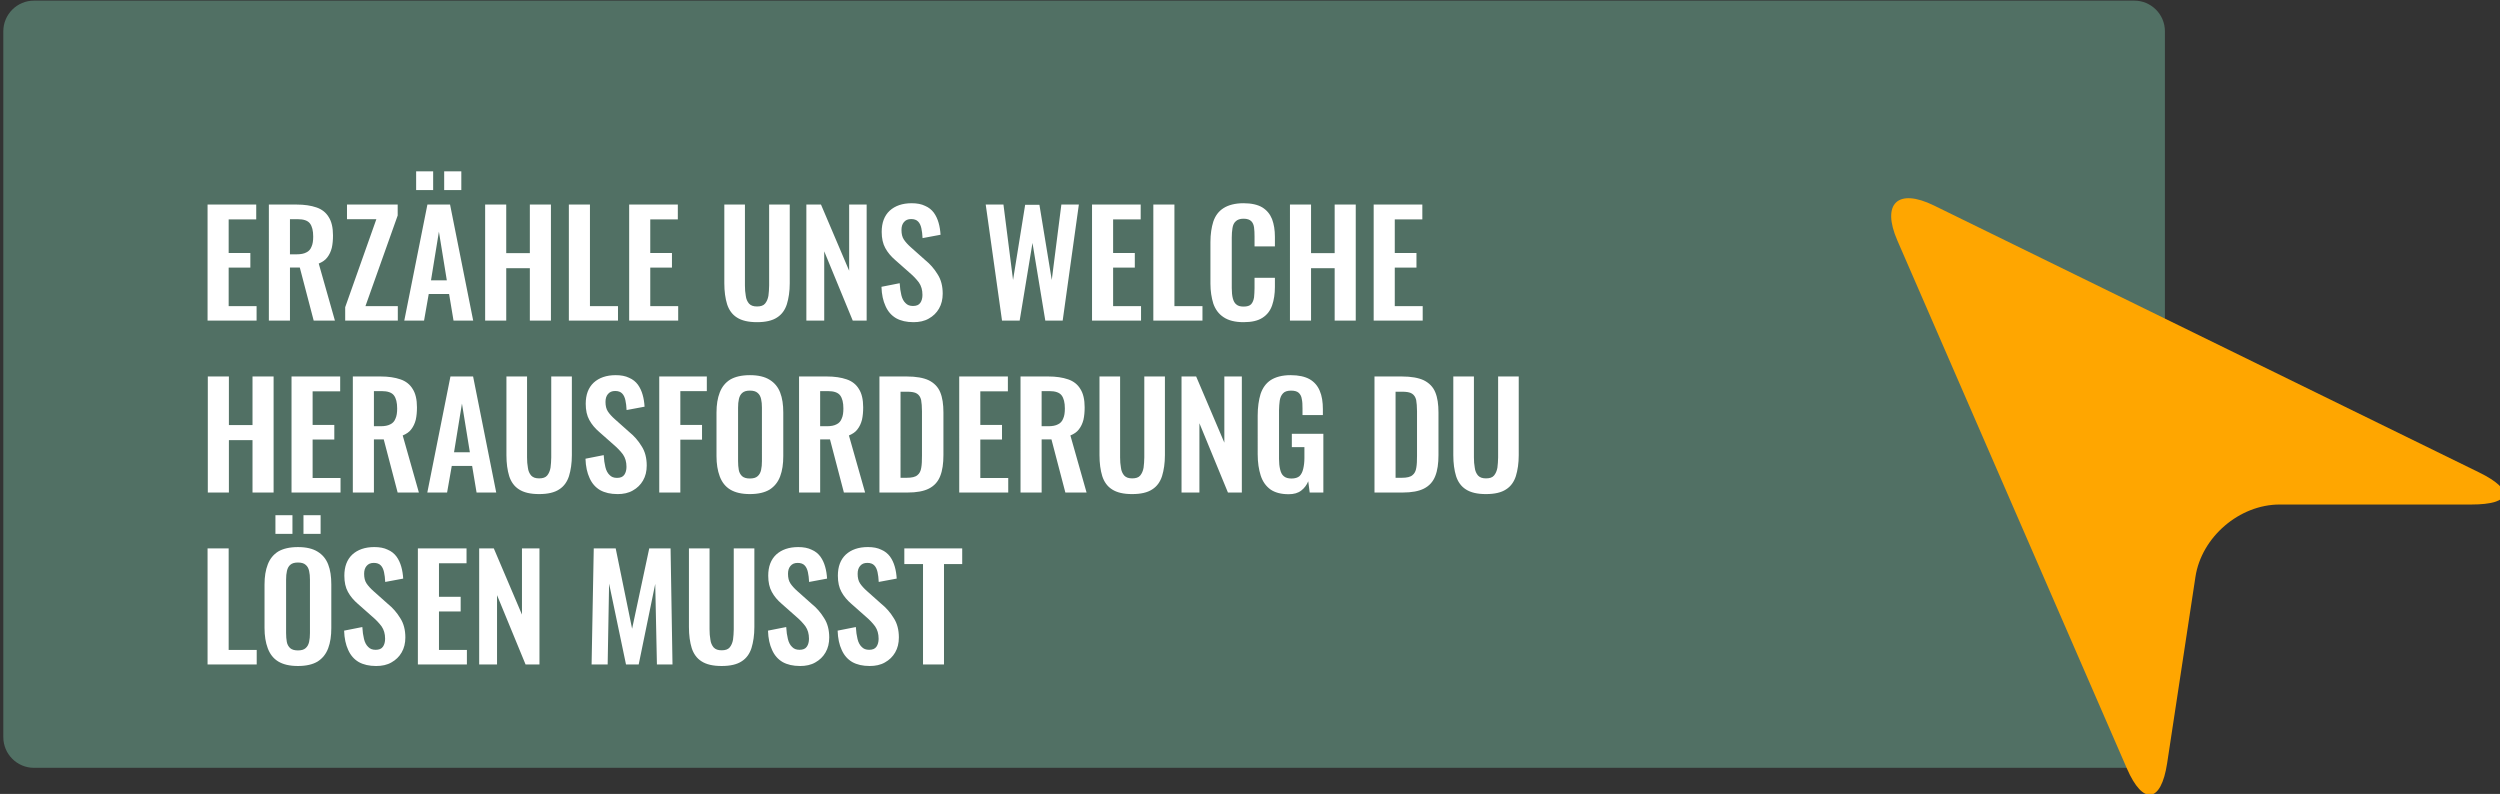 <?xml version="1.0" encoding="UTF-8" standalone="no"?>
<!-- Created with Inkscape (http://www.inkscape.org/) -->

<svg
   version="1.1"
   id="svg1"
   width="244.386"
   height="77.613"
   viewBox="0 0 244.386 77.613"
   xmlns="http://www.w3.org/2000/svg"
   xmlns:svg="http://www.w3.org/2000/svg">
  <rect x="0" y="0" width="244.386" height="77.613" fill="#333333" stroke="none"/>
  <defs
     id="defs1">
    <clipPath
       clipPathUnits="userSpaceOnUse"
       id="clipPath2498">
      <path
         d="M 0,0 H 1921 V 4685 H 0 Z"
         id="path2498" />
    </clipPath>
    <clipPath
       clipPathUnits="userSpaceOnUse"
       id="clipPath2499">
      <path
         d="m 1198.625,226.039 h 213.359 v 77.016 h -213.359 z"
         transform="scale(1.333)"
         id="path2499" />
    </clipPath>
    <clipPath
       clipPathUnits="userSpaceOnUse"
       id="clipPath2502">
      <path
         d="M 0,0 H 1921 V 4685 H 0 Z"
         id="path2502" />
    </clipPath>
  </defs>
  <g
     id="g1"
     transform="matrix(0.75,0,0,0.75,-1199.001,-226.917)">
    <g
       opacity="0.53"
       id="g2501">
      <g
         clip-path="url(#clipPath2499)"
         id="g2500">
        <path
           d="m 1202.625,227.035 c -1.656,0 -3,1.344 -3,3 v 69.016 c 0,1.656 1.344,3 3,3 h 205.359 c 1.657,0 3,-1.344 3,-3 v -69.016 c 0,-1.656 -1.343,-3 -3,-3 z"
           style="fill:#6ba690;fill-opacity:1;fill-rule:nonzero;stroke:none"
           transform="scale(1.333)"
           clip-path="url(#clipPath2498)"
           id="path2500" />
      </g>
    </g>
    <path
       id="path2501"
       d="M 0.855,-0.001 V -11.349 H 5.613 v 1.454 H 2.918 v 3.282 h 2.121 v 1.43 H 2.918 v 3.763 h 2.73 v 1.418 z m 5.994,0 V -11.349 h 2.719 c 0.75,0 1.395,0.094 1.934,0.281 0.527,0.176 0.938,0.504 1.195,0.938 0.281,0.434 0.422,1.032 0.422,1.794 0,0.445 -0.035,0.856 -0.117,1.219 -0.094,0.363 -0.234,0.668 -0.445,0.938 -0.188,0.258 -0.469,0.445 -0.832,0.598 l 1.582,5.58 H 11.232 L 9.873,-5.194 H 8.912 v 5.193 z m 2.062,-6.482 h 0.656 c 0.387,0 0.715,-0.059 0.949,-0.188 0.234,-0.106 0.41,-0.305 0.504,-0.563 0.117,-0.246 0.164,-0.586 0.164,-0.985 0,-0.574 -0.105,-0.996 -0.316,-1.278 -0.211,-0.281 -0.609,-0.422 -1.207,-0.422 h -0.75 z M 14.312,-0.001 V -1.314 l 3.047,-8.604 h -2.871 v -1.43 h 4.957 v 1.067 l -3.152,8.862 h 3.164 v 1.418 z m 5.777,0 2.262,-11.347 h 2.215 l 2.262,11.347 H 24.905 L 24.472,-2.604 h -1.992 l -0.457,2.602 z m 2.613,-3.939 h 1.547 l -0.773,-4.759 z m 1.289,-8.827 v -1.829 h 1.676 v 1.829 z m -2.742,0 v -1.829 h 1.664 v 1.829 z m 6.747,12.766 V -11.349 h 2.062 v 4.748 h 2.309 v -4.748 h 2.062 v 11.347 h -2.062 V -5.124 H 30.059 v 5.123 z m 8.186,0 V -11.349 h 2.062 v 9.929 h 2.742 v 1.418 z m 5.897,0 V -11.349 h 4.758 v 1.454 h -2.695 v 3.282 h 2.121 v 1.43 h -2.121 v 3.763 h 2.73 v 1.418 z m 12.504,0.152 c -0.855,0 -1.5,-0.152 -1.969,-0.457 -0.469,-0.293 -0.785,-0.75 -0.961,-1.301 -0.176,-0.574 -0.27,-1.254 -0.27,-2.051 v -7.69 h 2.016 v 7.913 c 0,0.363 0.023,0.703 0.082,1.008 0.035,0.317 0.152,0.563 0.316,0.762 0.188,0.199 0.434,0.281 0.785,0.281 0.352,0 0.621,-0.082 0.785,-0.281 0.164,-0.199 0.27,-0.445 0.328,-0.762 0.035,-0.305 0.07,-0.645 0.07,-1.008 v -7.913 h 2.016 v 7.69 c 0,0.797 -0.105,1.477 -0.281,2.051 -0.176,0.551 -0.492,1.008 -0.961,1.301 -0.457,0.305 -1.113,0.457 -1.957,0.457 z M 59.405,-0.001 V -11.349 h 1.43 l 2.754,6.471 v -6.471 h 1.711 V -0.001 H 63.94 L 61.151,-6.777 v 6.776 z m 10.471,0.152 c -0.668,0 -1.242,-0.129 -1.699,-0.387 -0.457,-0.27 -0.797,-0.656 -1.031,-1.184 -0.234,-0.504 -0.375,-1.125 -0.398,-1.887 l 1.781,-0.352 c 0.023,0.445 0.082,0.844 0.164,1.172 0.082,0.34 0.223,0.598 0.41,0.774 0.176,0.188 0.41,0.281 0.727,0.281 0.328,0 0.574,-0.094 0.715,-0.305 0.141,-0.199 0.211,-0.469 0.211,-0.774 0,-0.492 -0.117,-0.879 -0.34,-1.207 -0.234,-0.317 -0.539,-0.645 -0.914,-0.961 l -1.406,-1.243 c -0.41,-0.352 -0.738,-0.739 -0.973,-1.172 -0.234,-0.422 -0.352,-0.95 -0.352,-1.583 0,-0.891 0.258,-1.583 0.785,-2.075 0.516,-0.469 1.23,-0.727 2.145,-0.727 0.516,0 0.961,0.082 1.312,0.258 0.363,0.152 0.645,0.387 0.855,0.668 0.211,0.293 0.363,0.621 0.469,0.996 0.105,0.363 0.164,0.762 0.188,1.161 l -1.758,0.328 c -0.012,-0.363 -0.059,-0.68 -0.117,-0.961 -0.059,-0.27 -0.164,-0.504 -0.316,-0.656 -0.152,-0.164 -0.387,-0.246 -0.68,-0.246 -0.316,0 -0.539,0.094 -0.715,0.305 -0.164,0.199 -0.234,0.445 -0.234,0.762 0,0.375 0.07,0.692 0.234,0.938 0.164,0.246 0.398,0.504 0.691,0.762 l 1.395,1.243 c 0.48,0.387 0.879,0.844 1.207,1.383 0.34,0.516 0.504,1.161 0.504,1.899 0,0.551 -0.117,1.043 -0.363,1.465 -0.234,0.41 -0.574,0.739 -0.996,0.973 -0.422,0.246 -0.926,0.352 -1.5,0.352 z m 8.66,-0.152 -1.594,-11.347 h 1.734 l 0.938,7.373 1.184,-7.35 h 1.395 l 1.207,7.35 0.938,-7.373 h 1.711 l -1.582,11.347 h -1.699 l -1.254,-7.596 -1.254,7.596 z m 8.801,0 V -11.349 h 4.758 v 1.454 H 89.399 v 3.282 h 2.121 v 1.43 H 89.399 v 3.763 h 2.73 v 1.418 z m 5.994,0 V -11.349 h 2.062 v 9.929 h 2.742 v 1.418 z m 8.818,0.152 c -0.82,0 -1.477,-0.164 -1.957,-0.492 -0.48,-0.317 -0.797,-0.762 -0.996,-1.325 -0.176,-0.574 -0.281,-1.219 -0.281,-1.946 v -4.068 c 0,-0.774 0.105,-1.442 0.281,-2.005 0.199,-0.574 0.516,-1.008 0.996,-1.313 0.48,-0.305 1.137,-0.481 1.957,-0.481 0.773,0 1.395,0.141 1.84,0.41 0.434,0.27 0.75,0.645 0.949,1.137 0.188,0.504 0.281,1.078 0.281,1.735 v 0.938 h -1.992 V -8.219 c 0,-0.328 -0.012,-0.621 -0.047,-0.891 -0.035,-0.246 -0.117,-0.457 -0.27,-0.61 -0.152,-0.152 -0.398,-0.246 -0.762,-0.246 -0.34,0 -0.598,0.094 -0.762,0.258 -0.176,0.152 -0.27,0.375 -0.316,0.656 -0.047,0.281 -0.07,0.586 -0.07,0.938 v 4.935 c 0,0.399 0.035,0.739 0.105,1.008 0.07,0.258 0.176,0.469 0.352,0.598 0.164,0.141 0.398,0.199 0.691,0.199 0.352,0 0.598,-0.07 0.75,-0.234 0.152,-0.176 0.234,-0.387 0.281,-0.668 0.023,-0.258 0.047,-0.574 0.047,-0.903 v -1.008 h 1.992 v 0.903 c 0,0.668 -0.094,1.266 -0.27,1.782 -0.176,0.516 -0.48,0.926 -0.938,1.219 -0.445,0.293 -1.055,0.434 -1.863,0.434 z m 4.541,-0.152 V -11.349 h 2.062 v 4.748 h 2.309 v -4.748 h 2.062 v 11.347 h -2.062 V -5.124 h -2.309 v 5.123 z m 8.186,0 V -11.349 h 4.758 v 1.454 h -2.695 v 3.282 h 2.121 v 1.43 h -2.121 v 3.763 h 2.73 v 1.418 z M 0.879,16.808 V 5.461 H 2.941 V 10.209 H 5.25 V 5.461 h 2.062 V 16.808 h -2.062 V 11.686 H 2.941 v 5.123 z m 8.186,0 V 5.461 H 13.822 V 6.915 H 11.127 v 3.282 h 2.121 v 1.43 H 11.127 v 3.763 h 2.73 v 1.418 z m 5.994,0 V 5.461 h 2.719 c 0.75,0 1.395,0.094 1.934,0.281 0.527,0.176 0.938,0.504 1.195,0.938 0.281,0.434 0.422,1.032 0.422,1.794 0,0.445 -0.035,0.856 -0.117,1.219 -0.094,0.363 -0.234,0.668 -0.445,0.938 -0.188,0.258 -0.469,0.445 -0.832,0.598 l 1.582,5.58 H 19.441 L 18.082,11.615 H 17.121 v 5.193 z m 2.062,-6.482 h 0.656 c 0.387,0 0.715,-0.059 0.949,-0.188 0.234,-0.106 0.41,-0.305 0.504,-0.563 0.117,-0.246 0.164,-0.586 0.164,-0.985 0,-0.574 -0.105,-0.996 -0.316,-1.278 C 18.867,7.032 18.469,6.891 17.871,6.891 h -0.75 z m 5.221,6.482 2.262,-11.347 h 2.215 L 29.08,16.808 H 27.158 l -0.434,-2.602 h -1.992 l -0.457,2.602 z m 2.613,-3.939 H 26.502 L 25.729,8.11 Z m 8.323,4.091 c -0.855,0 -1.5,-0.152 -1.969,-0.457 -0.469,-0.293 -0.785,-0.75 -0.961,-1.301 -0.176,-0.574 -0.27,-1.254 -0.27,-2.051 V 5.461 h 2.016 V 13.374 c 0,0.363 0.023,0.703 0.082,1.008 0.035,0.317 0.152,0.563 0.316,0.762 0.188,0.199 0.434,0.281 0.785,0.281 0.352,0 0.621,-0.082 0.785,-0.281 0.164,-0.199 0.27,-0.445 0.328,-0.762 0.035,-0.305 0.07,-0.645 0.07,-1.008 V 5.461 h 2.016 v 7.69 c 0,0.797 -0.105,1.477 -0.281,2.051 -0.176,0.551 -0.492,1.008 -0.961,1.301 -0.457,0.305 -1.113,0.457 -1.957,0.457 z m 7.658,0 c -0.668,0 -1.242,-0.129 -1.699,-0.387 -0.457,-0.27 -0.797,-0.656 -1.031,-1.184 -0.234,-0.504 -0.375,-1.125 -0.398,-1.887 l 1.781,-0.352 c 0.023,0.445 0.082,0.844 0.164,1.172 0.082,0.34 0.223,0.598 0.41,0.774 0.176,0.188 0.41,0.281 0.727,0.281 0.328,0 0.574,-0.094 0.715,-0.305 0.141,-0.199 0.211,-0.469 0.211,-0.774 0,-0.492 -0.117,-0.879 -0.34,-1.207 C 41.241,12.776 40.937,12.448 40.562,12.131 L 39.155,10.889 C 38.745,10.537 38.417,10.15 38.183,9.716 37.948,9.294 37.831,8.767 37.831,8.134 c 0,-0.891 0.258,-1.583 0.785,-2.075 0.516,-0.469 1.23,-0.727 2.145,-0.727 0.516,0 0.961,0.082 1.312,0.258 0.363,0.152 0.645,0.387 0.855,0.668 0.211,0.293 0.363,0.621 0.469,0.996 0.105,0.363 0.164,0.762 0.188,1.161 L 41.827,8.743 C 41.815,8.38 41.769,8.064 41.71,7.782 41.651,7.513 41.546,7.278 41.394,7.126 41.241,6.962 41.007,6.88 40.714,6.88 c -0.316,0 -0.539,0.094 -0.715,0.305 -0.164,0.199 -0.234,0.445 -0.234,0.762 0,0.375 0.07,0.692 0.234,0.938 0.164,0.246 0.398,0.504 0.691,0.762 l 1.395,1.243 c 0.48,0.387 0.879,0.844 1.207,1.383 0.34,0.516 0.504,1.161 0.504,1.899 0,0.551 -0.117,1.043 -0.363,1.465 -0.234,0.41 -0.574,0.739 -0.996,0.973 -0.422,0.246 -0.926,0.352 -1.5,0.352 z m 4.084,-0.152 V 5.461 h 4.652 v 1.43 h -2.59 v 3.306 h 2.121 v 1.442 h -2.121 v 5.17 z m 8.868,0.152 c -0.82,0 -1.453,-0.152 -1.934,-0.445 -0.48,-0.293 -0.809,-0.727 -1.02,-1.289 -0.211,-0.563 -0.316,-1.219 -0.316,-1.981 V 8.99 c 0,-0.774 0.105,-1.418 0.316,-1.958 0.211,-0.551 0.551,-0.973 1.02,-1.266 0.48,-0.281 1.113,-0.434 1.934,-0.434 0.809,0 1.453,0.152 1.934,0.457 0.469,0.293 0.809,0.692 1.02,1.243 0.211,0.539 0.305,1.184 0.305,1.958 v 4.255 c 0,0.774 -0.094,1.418 -0.305,1.981 -0.211,0.563 -0.551,0.985 -1.02,1.289 -0.48,0.293 -1.125,0.445 -1.934,0.445 z m 0,-1.524 c 0.328,0 0.586,-0.07 0.75,-0.223 0.176,-0.152 0.281,-0.352 0.34,-0.61 0.059,-0.258 0.082,-0.539 0.082,-0.867 V 8.521 c 0,-0.328 -0.023,-0.61 -0.082,-0.856 -0.059,-0.258 -0.164,-0.457 -0.34,-0.598 -0.164,-0.152 -0.422,-0.223 -0.75,-0.223 -0.34,0 -0.574,0.07 -0.75,0.223 -0.164,0.141 -0.27,0.34 -0.328,0.598 -0.059,0.246 -0.082,0.528 -0.082,0.856 v 5.216 c 0,0.328 0.023,0.61 0.07,0.867 0.047,0.258 0.164,0.457 0.328,0.61 0.176,0.152 0.422,0.223 0.762,0.223 z m 4.802,1.372 V 5.461 h 2.719 c 0.75,0 1.395,0.094 1.934,0.281 0.527,0.176 0.938,0.504 1.195,0.938 0.281,0.434 0.422,1.032 0.422,1.794 0,0.445 -0.035,0.856 -0.117,1.219 -0.094,0.363 -0.234,0.668 -0.445,0.938 -0.188,0.258 -0.469,0.445 -0.832,0.598 l 1.582,5.58 h -2.074 l -1.359,-5.193 h -0.961 v 5.193 z m 2.062,-6.482 h 0.656 c 0.387,0 0.715,-0.059 0.949,-0.188 0.234,-0.106 0.41,-0.305 0.504,-0.563 0.117,-0.246 0.164,-0.586 0.164,-0.985 0,-0.574 -0.105,-0.996 -0.316,-1.278 C 62.499,7.032 62.101,6.891 61.503,6.891 h -0.75 z m 5.798,6.482 V 5.461 h 2.672 c 0.914,0 1.641,0.129 2.156,0.375 0.516,0.258 0.902,0.645 1.113,1.161 0.223,0.528 0.316,1.196 0.316,1.993 v 4.15 c 0,0.821 -0.094,1.512 -0.316,2.063 -0.211,0.539 -0.574,0.95 -1.102,1.219 -0.504,0.258 -1.195,0.387 -2.098,0.387 z m 2.062,-1.442 h 0.621 c 0.492,0 0.832,-0.082 1.031,-0.258 0.199,-0.152 0.328,-0.399 0.375,-0.727 0.059,-0.317 0.07,-0.715 0.07,-1.184 V 8.861 c 0,-0.457 -0.035,-0.821 -0.082,-1.102 C 70.559,7.466 70.418,7.266 70.219,7.138 70.008,6.997 69.668,6.95 69.211,6.95 h -0.598 z m 5.739,1.442 V 5.461 h 4.758 v 1.454 h -2.695 v 3.282 h 2.121 v 1.43 h -2.121 v 3.763 h 2.73 v 1.418 z m 5.994,0 V 5.461 h 2.719 c 0.75,0 1.395,0.094 1.934,0.281 0.527,0.176 0.938,0.504 1.195,0.938 0.281,0.434 0.422,1.032 0.422,1.794 0,0.445 -0.035,0.856 -0.117,1.219 -0.094,0.363 -0.234,0.668 -0.445,0.938 -0.188,0.258 -0.469,0.445 -0.832,0.598 l 1.582,5.58 h -2.074 l -1.359,-5.193 h -0.961 v 5.193 z m 2.062,-6.482 h 0.656 c 0.387,0 0.715,-0.059 0.949,-0.188 0.234,-0.106 0.41,-0.305 0.504,-0.563 0.117,-0.246 0.164,-0.586 0.164,-0.985 0,-0.574 -0.105,-0.996 -0.316,-1.278 C 84.155,7.032 83.757,6.891 83.159,6.891 h -0.75 z m 8.859,6.635 c -0.855,0 -1.5,-0.152 -1.969,-0.457 -0.469,-0.293 -0.785,-0.75 -0.961,-1.301 -0.176,-0.574 -0.27,-1.254 -0.27,-2.051 V 5.461 h 2.016 V 13.374 c 0,0.363 0.023,0.703 0.082,1.008 0.035,0.317 0.152,0.563 0.316,0.762 0.188,0.199 0.434,0.281 0.785,0.281 0.352,0 0.621,-0.082 0.785,-0.281 0.164,-0.199 0.27,-0.445 0.328,-0.762 0.035,-0.305 0.07,-0.645 0.07,-1.008 V 5.461 h 2.016 v 7.69 c 0,0.797 -0.105,1.477 -0.281,2.051 -0.176,0.551 -0.492,1.008 -0.961,1.301 -0.457,0.305 -1.113,0.457 -1.957,0.457 z m 4.822,-0.152 V 5.461 h 1.43 L 100.274,11.932 V 5.461 h 1.711 V 16.808 H 100.626 L 97.837,10.033 v 6.776 z m 10.459,0.164 c -0.738,0 -1.336,-0.164 -1.77,-0.469 -0.445,-0.328 -0.762,-0.774 -0.949,-1.36 -0.188,-0.586 -0.293,-1.278 -0.293,-2.075 V 9.271 c 0,-0.809 0.105,-1.512 0.281,-2.098 0.199,-0.586 0.516,-1.043 0.996,-1.36 0.48,-0.305 1.125,-0.481 1.945,-0.481 0.785,0 1.406,0.141 1.863,0.399 0.445,0.258 0.785,0.645 0.984,1.137 0.211,0.481 0.305,1.09 0.305,1.794 v 0.574 h -1.992 V 8.591 c 0,-0.375 -0.012,-0.68 -0.07,-0.926 -0.035,-0.27 -0.152,-0.469 -0.305,-0.61 -0.152,-0.141 -0.41,-0.211 -0.75,-0.211 -0.363,0 -0.633,0.094 -0.785,0.27 -0.176,0.188 -0.27,0.422 -0.316,0.703 -0.035,0.293 -0.07,0.61 -0.07,0.95 v 4.748 c 0,0.399 0.035,0.727 0.105,1.02 0.07,0.305 0.176,0.528 0.363,0.68 0.176,0.152 0.434,0.223 0.75,0.223 0.34,0 0.609,-0.082 0.785,-0.234 0.176,-0.176 0.293,-0.41 0.363,-0.715 0.07,-0.293 0.117,-0.645 0.117,-1.055 v -1.067 h -1.23 v -1.301 h 3.082 v 5.744 h -1.336 l -0.141,-1.102 c -0.152,0.363 -0.375,0.668 -0.68,0.903 -0.316,0.246 -0.715,0.363 -1.254,0.363 z m 8.408,-0.164 V 5.461 h 2.672 c 0.914,0 1.641,0.129 2.156,0.375 0.516,0.258 0.902,0.645 1.113,1.161 0.223,0.528 0.316,1.196 0.316,1.993 v 4.15 c 0,0.821 -0.094,1.512 -0.316,2.063 -0.211,0.539 -0.574,0.95 -1.102,1.219 -0.504,0.258 -1.195,0.387 -2.098,0.387 z m 2.062,-1.442 h 0.621 c 0.492,0 0.832,-0.082 1.031,-0.258 0.199,-0.152 0.328,-0.399 0.375,-0.727 0.059,-0.317 0.07,-0.715 0.07,-1.184 V 8.861 c 0,-0.457 -0.035,-0.821 -0.082,-1.102 -0.07,-0.293 -0.211,-0.492 -0.41,-0.621 -0.211,-0.141 -0.551,-0.188 -1.008,-0.188 h -0.598 z m 8.845,1.594 c -0.855,0 -1.5,-0.152 -1.969,-0.457 -0.469,-0.293 -0.785,-0.75 -0.961,-1.301 -0.176,-0.574 -0.27,-1.254 -0.27,-2.051 V 5.461 h 2.016 V 13.374 c 0,0.363 0.023,0.703 0.082,1.008 0.035,0.317 0.152,0.563 0.316,0.762 0.188,0.199 0.434,0.281 0.785,0.281 0.352,0 0.621,-0.082 0.785,-0.281 0.164,-0.199 0.27,-0.445 0.328,-0.762 0.035,-0.305 0.07,-0.645 0.07,-1.008 V 5.461 h 2.016 v 7.69 c 0,0.797 -0.105,1.477 -0.281,2.051 -0.176,0.551 -0.492,1.008 -0.961,1.301 -0.457,0.305 -1.113,0.457 -1.957,0.457 z M 0.855,33.618 V 22.271 H 2.918 v 9.929 H 5.66 V 33.618 Z m 8.839,0.152 c -0.82,0 -1.453,-0.152 -1.934,-0.445 C 7.28,33.032 6.952,32.598 6.741,32.036 6.53,31.473 6.425,30.817 6.425,30.055 v -4.255 c 0,-0.774 0.105,-1.418 0.316,-1.958 0.211,-0.551 0.551,-0.973 1.02,-1.266 0.48,-0.281 1.113,-0.434 1.934,-0.434 0.809,0 1.453,0.152 1.934,0.457 0.469,0.293 0.809,0.692 1.02,1.243 0.211,0.539 0.305,1.184 0.305,1.958 v 4.255 c 0,0.774 -0.094,1.418 -0.305,1.981 -0.211,0.563 -0.551,0.985 -1.02,1.289 -0.48,0.293 -1.125,0.445 -1.934,0.445 z m 0,-1.524 c 0.328,0 0.586,-0.07 0.75,-0.223 0.176,-0.152 0.281,-0.352 0.34,-0.61 0.059,-0.258 0.082,-0.539 0.082,-0.867 v -5.216 c 0,-0.328 -0.023,-0.61 -0.082,-0.856 -0.059,-0.258 -0.164,-0.457 -0.34,-0.598 -0.164,-0.152 -0.422,-0.223 -0.75,-0.223 -0.34,0 -0.574,0.07 -0.75,0.223 -0.164,0.141 -0.27,0.34 -0.328,0.598 -0.059,0.246 -0.082,0.528 -0.082,0.856 v 5.216 c 0,0.328 0.023,0.61 0.07,0.867 0.047,0.258 0.164,0.457 0.328,0.61 0.176,0.152 0.422,0.223 0.762,0.223 z M 10.233,20.853 v -1.829 h 1.676 v 1.829 z m -2.742,0 v -1.829 h 1.664 v 1.829 z m 9.844,12.918 c -0.668,0 -1.242,-0.129 -1.699,-0.387 -0.457,-0.27 -0.797,-0.656 -1.031,-1.184 -0.234,-0.504 -0.375,-1.125 -0.398,-1.887 l 1.781,-0.352 c 0.023,0.445 0.082,0.844 0.164,1.172 0.082,0.34 0.223,0.598 0.41,0.774 0.176,0.188 0.41,0.281 0.727,0.281 0.328,0 0.574,-0.094 0.715,-0.305 0.141,-0.199 0.211,-0.469 0.211,-0.774 0,-0.492 -0.117,-0.879 -0.34,-1.207 -0.234,-0.317 -0.539,-0.645 -0.914,-0.961 l -1.406,-1.243 c -0.41,-0.352 -0.738,-0.739 -0.973,-1.172 -0.234,-0.422 -0.352,-0.95 -0.352,-1.583 0,-0.891 0.258,-1.583 0.785,-2.075 0.516,-0.469 1.23,-0.727 2.145,-0.727 0.516,0 0.961,0.082 1.312,0.258 0.363,0.152 0.645,0.387 0.855,0.668 0.211,0.293 0.363,0.621 0.469,0.996 0.105,0.363 0.164,0.762 0.188,1.161 l -1.758,0.328 c -0.012,-0.363 -0.059,-0.68 -0.117,-0.961 -0.059,-0.27 -0.164,-0.504 -0.316,-0.656 -0.152,-0.164 -0.387,-0.246 -0.68,-0.246 -0.316,0 -0.539,0.094 -0.715,0.305 -0.164,0.199 -0.234,0.445 -0.234,0.762 0,0.375 0.07,0.692 0.234,0.938 0.164,0.246 0.398,0.504 0.691,0.762 l 1.395,1.243 c 0.48,0.387 0.879,0.844 1.207,1.383 0.34,0.516 0.504,1.161 0.504,1.899 0,0.551 -0.117,1.043 -0.363,1.465 -0.234,0.41 -0.574,0.739 -0.996,0.973 -0.422,0.246 -0.926,0.352 -1.5,0.352 z M 21.419,33.618 V 22.271 h 4.758 v 1.454 h -2.695 v 3.282 h 2.121 v 1.43 h -2.121 v 3.763 H 26.212 V 33.618 Z m 5.994,0 V 22.271 H 28.843 l 2.754,6.471 v -6.471 h 1.711 V 33.618 H 31.948 L 29.159,26.843 V 33.618 Z m 10.992,0 0.211,-11.347 h 2.145 l 1.605,7.854 1.676,-7.854 h 2.086 l 0.188,11.347 H 44.792 L 44.628,25.741 43.011,33.618 H 41.769 L 40.116,25.717 39.976,33.618 Z m 12.718,0.152 c -0.855,0 -1.5,-0.152 -1.969,-0.457 -0.469,-0.293 -0.785,-0.75 -0.961,-1.301 -0.176,-0.574 -0.27,-1.254 -0.27,-2.051 v -7.69 h 2.016 v 7.913 c 0,0.363 0.023,0.703 0.082,1.008 0.035,0.317 0.152,0.563 0.316,0.762 0.188,0.199 0.434,0.281 0.785,0.281 0.352,0 0.621,-0.082 0.785,-0.281 0.164,-0.199 0.27,-0.445 0.328,-0.762 0.035,-0.305 0.07,-0.645 0.07,-1.008 v -7.913 h 2.016 v 7.69 c 0,0.797 -0.105,1.477 -0.281,2.051 -0.176,0.551 -0.492,1.008 -0.961,1.301 -0.457,0.305 -1.113,0.457 -1.957,0.457 z m 7.658,0 c -0.668,0 -1.242,-0.129 -1.699,-0.387 -0.457,-0.27 -0.797,-0.656 -1.031,-1.184 -0.234,-0.504 -0.375,-1.125 -0.398,-1.887 l 1.781,-0.352 c 0.023,0.445 0.082,0.844 0.164,1.172 0.082,0.34 0.223,0.598 0.41,0.774 0.176,0.188 0.41,0.281 0.727,0.281 0.328,0 0.574,-0.094 0.715,-0.305 0.141,-0.199 0.211,-0.469 0.211,-0.774 0,-0.492 -0.117,-0.879 -0.34,-1.207 -0.234,-0.317 -0.539,-0.645 -0.914,-0.961 l -1.406,-1.243 C 56.59,27.347 56.262,26.96 56.027,26.526 55.793,26.104 55.676,25.577 55.676,24.944 c 0,-0.891 0.258,-1.583 0.785,-2.075 0.516,-0.469 1.23,-0.727 2.145,-0.727 0.516,0 0.961,0.082 1.312,0.258 0.363,0.152 0.645,0.387 0.855,0.668 0.211,0.293 0.363,0.621 0.469,0.996 0.105,0.363 0.164,0.762 0.188,1.161 l -1.758,0.328 c -0.012,-0.363 -0.059,-0.68 -0.117,-0.961 -0.059,-0.27 -0.164,-0.504 -0.316,-0.656 -0.152,-0.164 -0.387,-0.246 -0.68,-0.246 -0.316,0 -0.539,0.094 -0.715,0.305 -0.164,0.199 -0.234,0.445 -0.234,0.762 0,0.375 0.07,0.692 0.234,0.938 0.164,0.246 0.398,0.504 0.691,0.762 l 1.395,1.243 c 0.48,0.387 0.879,0.844 1.207,1.383 0.34,0.516 0.504,1.161 0.504,1.899 0,0.551 -0.117,1.043 -0.363,1.465 -0.234,0.41 -0.574,0.739 -0.996,0.973 -0.422,0.246 -0.926,0.352 -1.5,0.352 z m 6.809,0 c -0.668,0 -1.242,-0.129 -1.699,-0.387 -0.457,-0.27 -0.797,-0.656 -1.031,-1.184 -0.234,-0.504 -0.375,-1.125 -0.398,-1.887 l 1.781,-0.352 c 0.023,0.445 0.082,0.844 0.164,1.172 0.082,0.34 0.223,0.598 0.41,0.774 0.176,0.188 0.41,0.281 0.727,0.281 0.328,0 0.574,-0.094 0.715,-0.305 0.141,-0.199 0.211,-0.469 0.211,-0.774 0,-0.492 -0.117,-0.879 -0.34,-1.207 -0.234,-0.317 -0.539,-0.645 -0.914,-0.961 l -1.406,-1.243 c -0.41,-0.352 -0.738,-0.739 -0.973,-1.172 -0.234,-0.422 -0.352,-0.95 -0.352,-1.583 0,-0.891 0.258,-1.583 0.785,-2.075 0.516,-0.469 1.23,-0.727 2.145,-0.727 0.516,0 0.961,0.082 1.312,0.258 0.363,0.152 0.645,0.387 0.855,0.668 0.211,0.293 0.363,0.621 0.469,0.996 0.105,0.363 0.164,0.762 0.188,1.161 l -1.758,0.328 c -0.012,-0.363 -0.059,-0.68 -0.117,-0.961 -0.059,-0.27 -0.164,-0.504 -0.316,-0.656 -0.152,-0.164 -0.387,-0.246 -0.68,-0.246 -0.316,0 -0.539,0.094 -0.715,0.305 -0.164,0.199 -0.234,0.445 -0.234,0.762 0,0.375 0.07,0.692 0.234,0.938 0.164,0.246 0.398,0.504 0.691,0.762 l 1.395,1.243 c 0.48,0.387 0.879,0.844 1.207,1.383 0.34,0.516 0.504,1.161 0.504,1.899 0,0.551 -0.117,1.043 -0.363,1.465 -0.234,0.41 -0.574,0.739 -0.996,0.973 -0.422,0.246 -0.926,0.352 -1.5,0.352 z M 70.811,33.618 v -9.812 h -1.828 v -1.536 h 5.66 v 1.536 h -1.781 V 33.618 Z m 0,0"
       style="fill:#ffffff;fill-opacity:1;fill-rule:nonzero;stroke:none"
       aria-label="ERZÄHLE UNS WELCHE &#10;HERAUSFORDERUNG DU &#10;LÖSEN MUSST"
       transform="matrix(1.333,0,0,1.333,1624.582,344.346)" />
    <g
       id="g2503">
      <path
         d="m 1411.199,301.613 c -0.594,3.891 -2.359,4.121 -3.929,0.512 l -22.45,-51.641 c -1.57,-3.613 0.043,-5.148 3.578,-3.418 l 53.286,26.09 c 3.539,1.731 3.211,3.149 -0.731,3.149 h -18.75 c -3.937,0 -7.644,3.183 -8.234,7.074 z"
         style="fill:#ffa600;fill-opacity:1;fill-rule:nonzero;stroke:none"
         transform="scale(1.333)"
         clip-path="url(#clipPath2502)"
         id="path2503" />
    </g>
  </g>
</svg>
